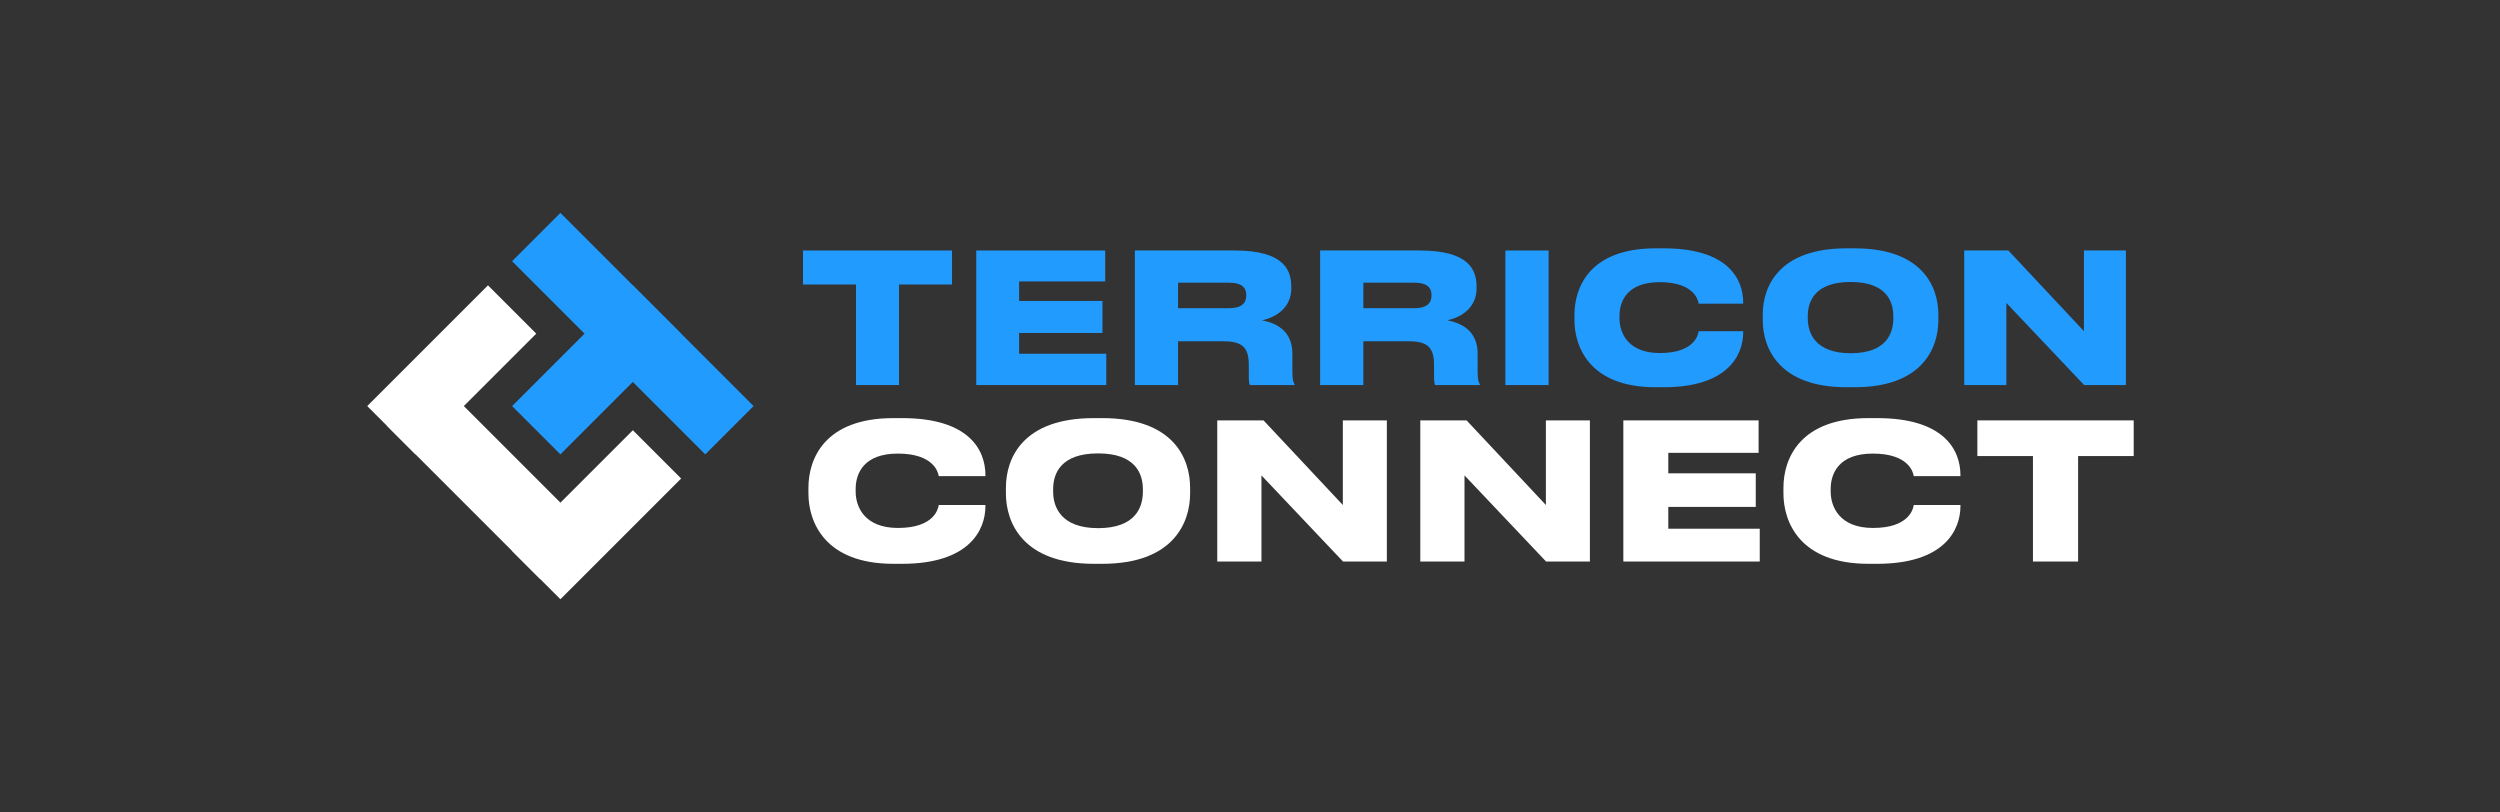 <?xml version="1.0" encoding="UTF-8"?> <svg xmlns="http://www.w3.org/2000/svg" width="354" height="115" viewBox="0 0 354 115" fill="none"><rect x="0" y="0" width="354" height="115" fill="#333333" stroke="none"/><rect x="89.61" y="40.406" width="9.67" height="24.176" transform="rotate(45 89.61 40.406)" fill="#229BFF"></rect><rect x="72.515" y="36.986" width="9.67" height="38.682" transform="rotate(-45 72.515 36.986)" fill="#229BFF"></rect><rect x="79.353" y="84.853" width="9.67" height="24.176" transform="rotate(-135 79.353 84.853)" fill="white"></rect><rect x="58.839" y="64.338" width="9.67" height="24.176" transform="rotate(-135 58.839 64.338)" fill="white"></rect><rect x="83.341" y="75.163" width="9.67" height="30.623" transform="rotate(135 83.341 75.163)" fill="white"></rect><path d="M295.112 54.522L284.1 42.896V54.522H278.133V35.47H284.382L295.086 46.891V35.47H301.027V54.522H295.112Z" fill="#229BFF"></path><path d="M261.461 35.165H262.613C272.14 35.165 274.47 40.517 274.47 44.563V45.331C274.47 49.326 272.165 54.832 262.613 54.832H261.461C251.935 54.832 249.604 49.326 249.604 45.331V44.563C249.604 40.517 251.935 35.165 261.461 35.165ZM268.093 45.101V44.768C268.093 42.694 267.12 39.928 262.05 39.928C256.954 39.928 255.981 42.694 255.981 44.768V45.101C255.981 47.175 257.056 50.018 262.05 50.018C267.12 50.018 268.093 47.175 268.093 45.101Z" fill="#229BFF"></path><path d="M235.596 54.832H234.418C225.122 54.832 222.945 49.147 222.945 45.331V44.563C222.945 40.696 225.096 35.165 234.418 35.165H235.596C244.61 35.165 246.838 39.442 246.838 42.873V43.001H240.538C240.461 42.515 239.898 39.954 235.007 39.954C230.5 39.954 229.322 42.54 229.322 44.742V45.075C229.322 47.15 230.525 49.992 235.032 49.992C239.924 49.992 240.461 47.406 240.538 46.894H246.838V47.047C246.838 50.274 244.661 54.832 235.596 54.832Z" fill="#229BFF"></path><path d="M219.283 35.47V54.522H213.162V35.47H219.283Z" fill="#229BFF"></path><path d="M193.049 40.028V43.639H200.245C202.217 43.639 202.703 42.794 202.703 41.821V41.769C202.703 40.847 202.217 40.028 200.245 40.028H193.049ZM204.931 45.355C207.467 45.841 209.234 47.224 209.234 50.092V52.576C209.234 53.78 209.362 54.113 209.541 54.394V54.522H203.216C203.139 54.394 203.062 54.061 203.062 53.267V51.68C203.062 49.221 202.166 48.325 199.477 48.325H193.049V54.522H186.929V35.47H201.064C208.158 35.47 209.08 38.338 209.08 40.617V40.847C209.08 43.383 207.185 44.868 204.931 45.355Z" fill="#229BFF"></path><path d="M166.816 40.028V43.639H174.012C175.983 43.639 176.47 42.794 176.47 41.821V41.769C176.47 40.847 175.983 40.028 174.012 40.028H166.816ZM178.698 45.355C181.233 45.841 183 47.224 183 50.092V52.576C183 53.78 183.128 54.113 183.307 54.394V54.522H176.982C176.905 54.394 176.829 54.061 176.829 53.267V51.68C176.829 49.221 175.932 48.325 173.243 48.325H166.816V54.522H160.695V35.47H174.831C181.925 35.47 182.846 38.338 182.846 40.617V40.847C182.846 43.383 180.951 44.868 178.698 45.355Z" fill="#229BFF"></path><path d="M138.238 35.47H156.497V39.849H144.307V42.614H156.112V47.147H144.307V50.092H156.65V54.522H138.238V35.47Z" fill="#229BFF"></path><path d="M121.208 54.522V40.284H113.705V35.47H134.806V40.284H127.303V54.522H121.208Z" fill="#229BFF"></path><path d="M287.866 79.513V64.578H279.995V59.527H302.13V64.578H294.259V79.513H287.866Z" fill="white"></path><path d="M265.805 79.835H264.57C254.819 79.835 252.535 73.872 252.535 69.869V69.064C252.535 65.007 254.792 59.205 264.57 59.205H265.805C275.261 59.205 277.598 63.691 277.598 67.291V67.425H270.99C270.909 66.915 270.318 64.228 265.188 64.228C260.46 64.228 259.224 66.941 259.224 69.252V69.601C259.224 71.777 260.487 74.758 265.214 74.758C270.345 74.758 270.909 72.045 270.99 71.508H277.598V71.669C277.598 75.054 275.315 79.835 265.805 79.835Z" fill="white"></path><path d="M229.865 59.527H249.018V64.121H236.231V67.022H248.615V71.777H236.231V74.866H249.179V79.513H229.865V59.527Z" fill="white"></path><path d="M218.924 79.513L207.373 67.317V79.513H201.114V59.527H207.668L218.897 71.508V59.527H225.129V79.513H218.924Z" fill="white"></path><path d="M190.172 79.513L178.621 67.317V79.513H172.363V59.527H178.917L190.145 71.508V59.527H196.377V79.513H190.172Z" fill="white"></path><path d="M154.874 59.205H156.083C166.075 59.205 168.52 64.819 168.52 69.064V69.869C168.52 74.06 166.102 79.835 156.083 79.835H154.874C144.881 79.835 142.437 74.06 142.437 69.869V69.064C142.437 64.819 144.881 59.205 154.874 59.205ZM161.831 69.628V69.278C161.831 67.103 160.81 64.201 155.492 64.201C150.146 64.201 149.125 67.103 149.125 69.278V69.628C149.125 71.803 150.253 74.785 155.492 74.785C160.81 74.785 161.831 71.803 161.831 69.628Z" fill="white"></path><path d="M127.743 79.835H126.507C116.756 79.835 114.473 73.872 114.473 69.869V69.064C114.473 65.007 116.729 59.205 126.507 59.205H127.743C137.198 59.205 139.535 63.691 139.535 67.291V67.425H132.927C132.846 66.915 132.256 64.228 127.125 64.228C122.397 64.228 121.161 66.941 121.161 69.252V69.601C121.161 71.777 122.424 74.758 127.152 74.758C132.282 74.758 132.846 72.045 132.927 71.508H139.535V71.669C139.535 75.054 137.252 79.835 127.743 79.835Z" fill="white"></path></svg> 